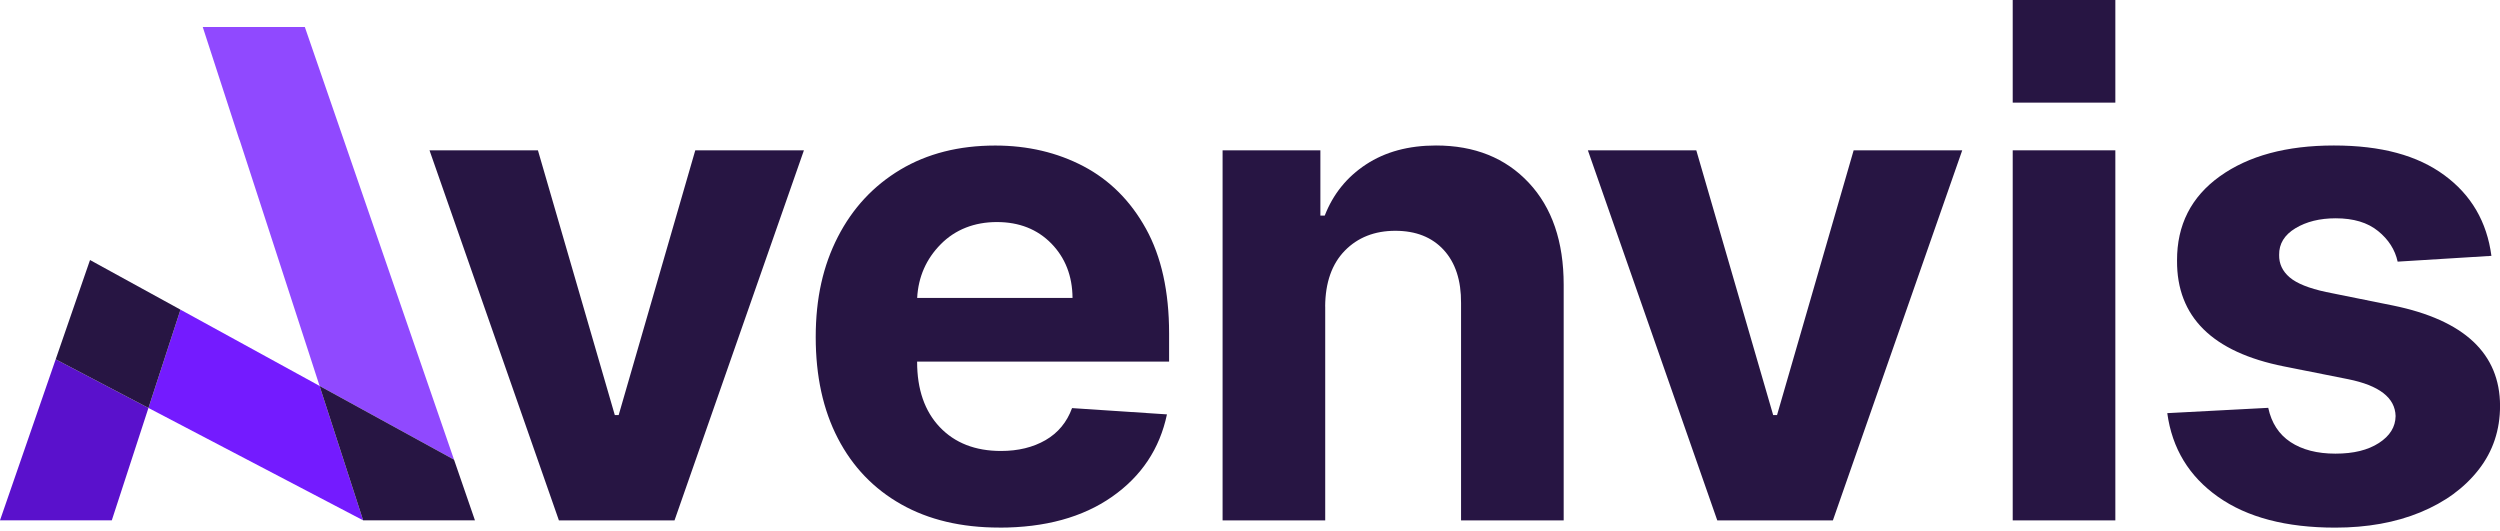 <svg width="466" height="99" viewBox="0 0 466 99" fill="none" xmlns="http://www.w3.org/2000/svg">
<path d="M84.63 85.68L59.57 71.94L57.43 65.34L56.13 61.35L44.65 26.05H44.62L37.79 5.03H56.82L84.63 85.68Z" fill="#9049FF"/>
<path d="M67.69 96.99L41.65 83.36L27.67 76.04L33.64 57.72L42.78 62.73L59.56 71.93L59.57 71.94L67.69 96.99Z" fill="#741BFF"/>
<path d="M88.53 96.99H67.69L59.57 71.94L84.63 85.68L88.53 96.99Z" fill="#271543"/>
<path d="M27.67 76.04L20.84 96.99H0L10.38 66.98L27.67 76.04Z" fill="#5A11CC"/>
<path d="M33.64 57.72L27.67 76.04L10.38 66.98L16.78 48.47L33.64 57.72Z" fill="#271543"/>
<path d="M149.85 28.02L125.73 97H104.18L80.06 28.02H100.27L114.6 77.37H115.32L129.6 28.02H149.85Z" fill="#271543"/>
<path d="M186.27 98.34C179.21 98.34 173.11 96.9 167.99 94.01C162.87 91.12 158.93 87.02 156.18 81.71C153.42 76.4 152.05 70.1 152.05 62.83C152.05 55.56 153.43 49.51 156.18 44.15C158.93 38.79 162.82 34.62 167.83 31.62C172.85 28.63 178.73 27.13 185.5 27.13C191.58 27.13 197.06 28.42 201.96 30.99C206.85 33.56 210.74 37.45 213.61 42.64C216.48 47.83 217.92 54.34 217.92 62.15V67.4H170.95V67.44C170.95 72.59 172.36 76.65 175.17 79.61C177.98 82.57 181.79 84.06 186.58 84.06C189.78 84.06 192.55 83.39 194.89 82.04C197.22 80.69 198.87 78.7 199.83 76.07L217.52 77.24C216.17 83.65 212.76 88.77 207.28 92.6C201.8 96.43 194.8 98.35 186.26 98.35L186.27 98.34ZM170.96 55.54H199.92C199.89 51.44 198.57 48.06 195.97 45.39C193.36 42.73 189.98 41.39 185.82 41.39C181.66 41.39 178.08 42.77 175.36 45.52C172.64 48.27 171.17 51.61 170.96 55.53V55.54Z" fill="#271543"/>
<path d="M247.02 57.12V97H227.89V28.02H246.12V40.19H246.93C248.49 36.18 251.05 33 254.63 30.65C258.21 28.3 262.55 27.12 267.67 27.12C274.86 27.12 280.62 29.43 284.96 34.06C289.3 38.69 291.47 45.03 291.47 53.08V97H272.34V56.49C272.37 52.27 271.29 48.97 269.11 46.59C266.92 44.21 263.92 43.02 260.08 43.02C256.24 43.02 253.08 44.26 250.67 46.73C248.26 49.2 247.04 52.67 247.01 57.13L247.02 57.12Z" fill="#271543"/>
<path d="M365.76 28.02L341.65 97H320.1L295.98 28.02H316.19L330.52 77.37H331.24L345.52 28.02H365.77H365.76Z" fill="#271543"/>
<path d="M394.3 28.02H375.17V97H394.3V28.02Z" fill="#271543"/>
<path d="M464.43 47.69L446.92 48.77C446.44 46.56 445.23 44.65 443.28 43.07C441.33 41.48 438.7 40.69 435.38 40.69C432.42 40.69 429.91 41.31 427.86 42.55C425.81 43.79 424.8 45.45 424.83 47.51C424.8 49.16 425.45 50.55 426.78 51.69C428.11 52.83 430.38 53.74 433.58 54.43L446.07 56.95C459.33 59.67 465.98 65.9 466.01 75.63C466.01 80.15 464.69 84.12 462.03 87.53C459.38 90.94 455.75 93.6 451.14 95.5C446.53 97.4 441.24 98.35 435.28 98.35C426.15 98.35 418.87 96.44 413.46 92.62C408.04 88.8 404.88 83.6 403.98 77.01L422.8 76.02C423.4 78.83 424.78 80.96 426.95 82.4C429.12 83.83 431.91 84.56 435.32 84.56C438.73 84.56 441.37 83.9 443.42 82.58C445.47 81.26 446.51 79.59 446.54 77.55C446.45 74.14 443.5 71.85 437.69 70.68L425.74 68.3C412.39 65.64 405.74 59.07 405.8 48.59C405.77 41.94 408.43 36.7 413.77 32.87C419.12 29.04 426.2 27.12 435.03 27.12C443.86 27.12 450.6 28.96 455.62 32.65C460.64 36.33 463.56 41.35 464.4 47.69H464.43Z" fill="#271543"/>
<path d="M394.3 0H375.17V19.13H394.3V0Z" fill="#271543"/>
</svg>
